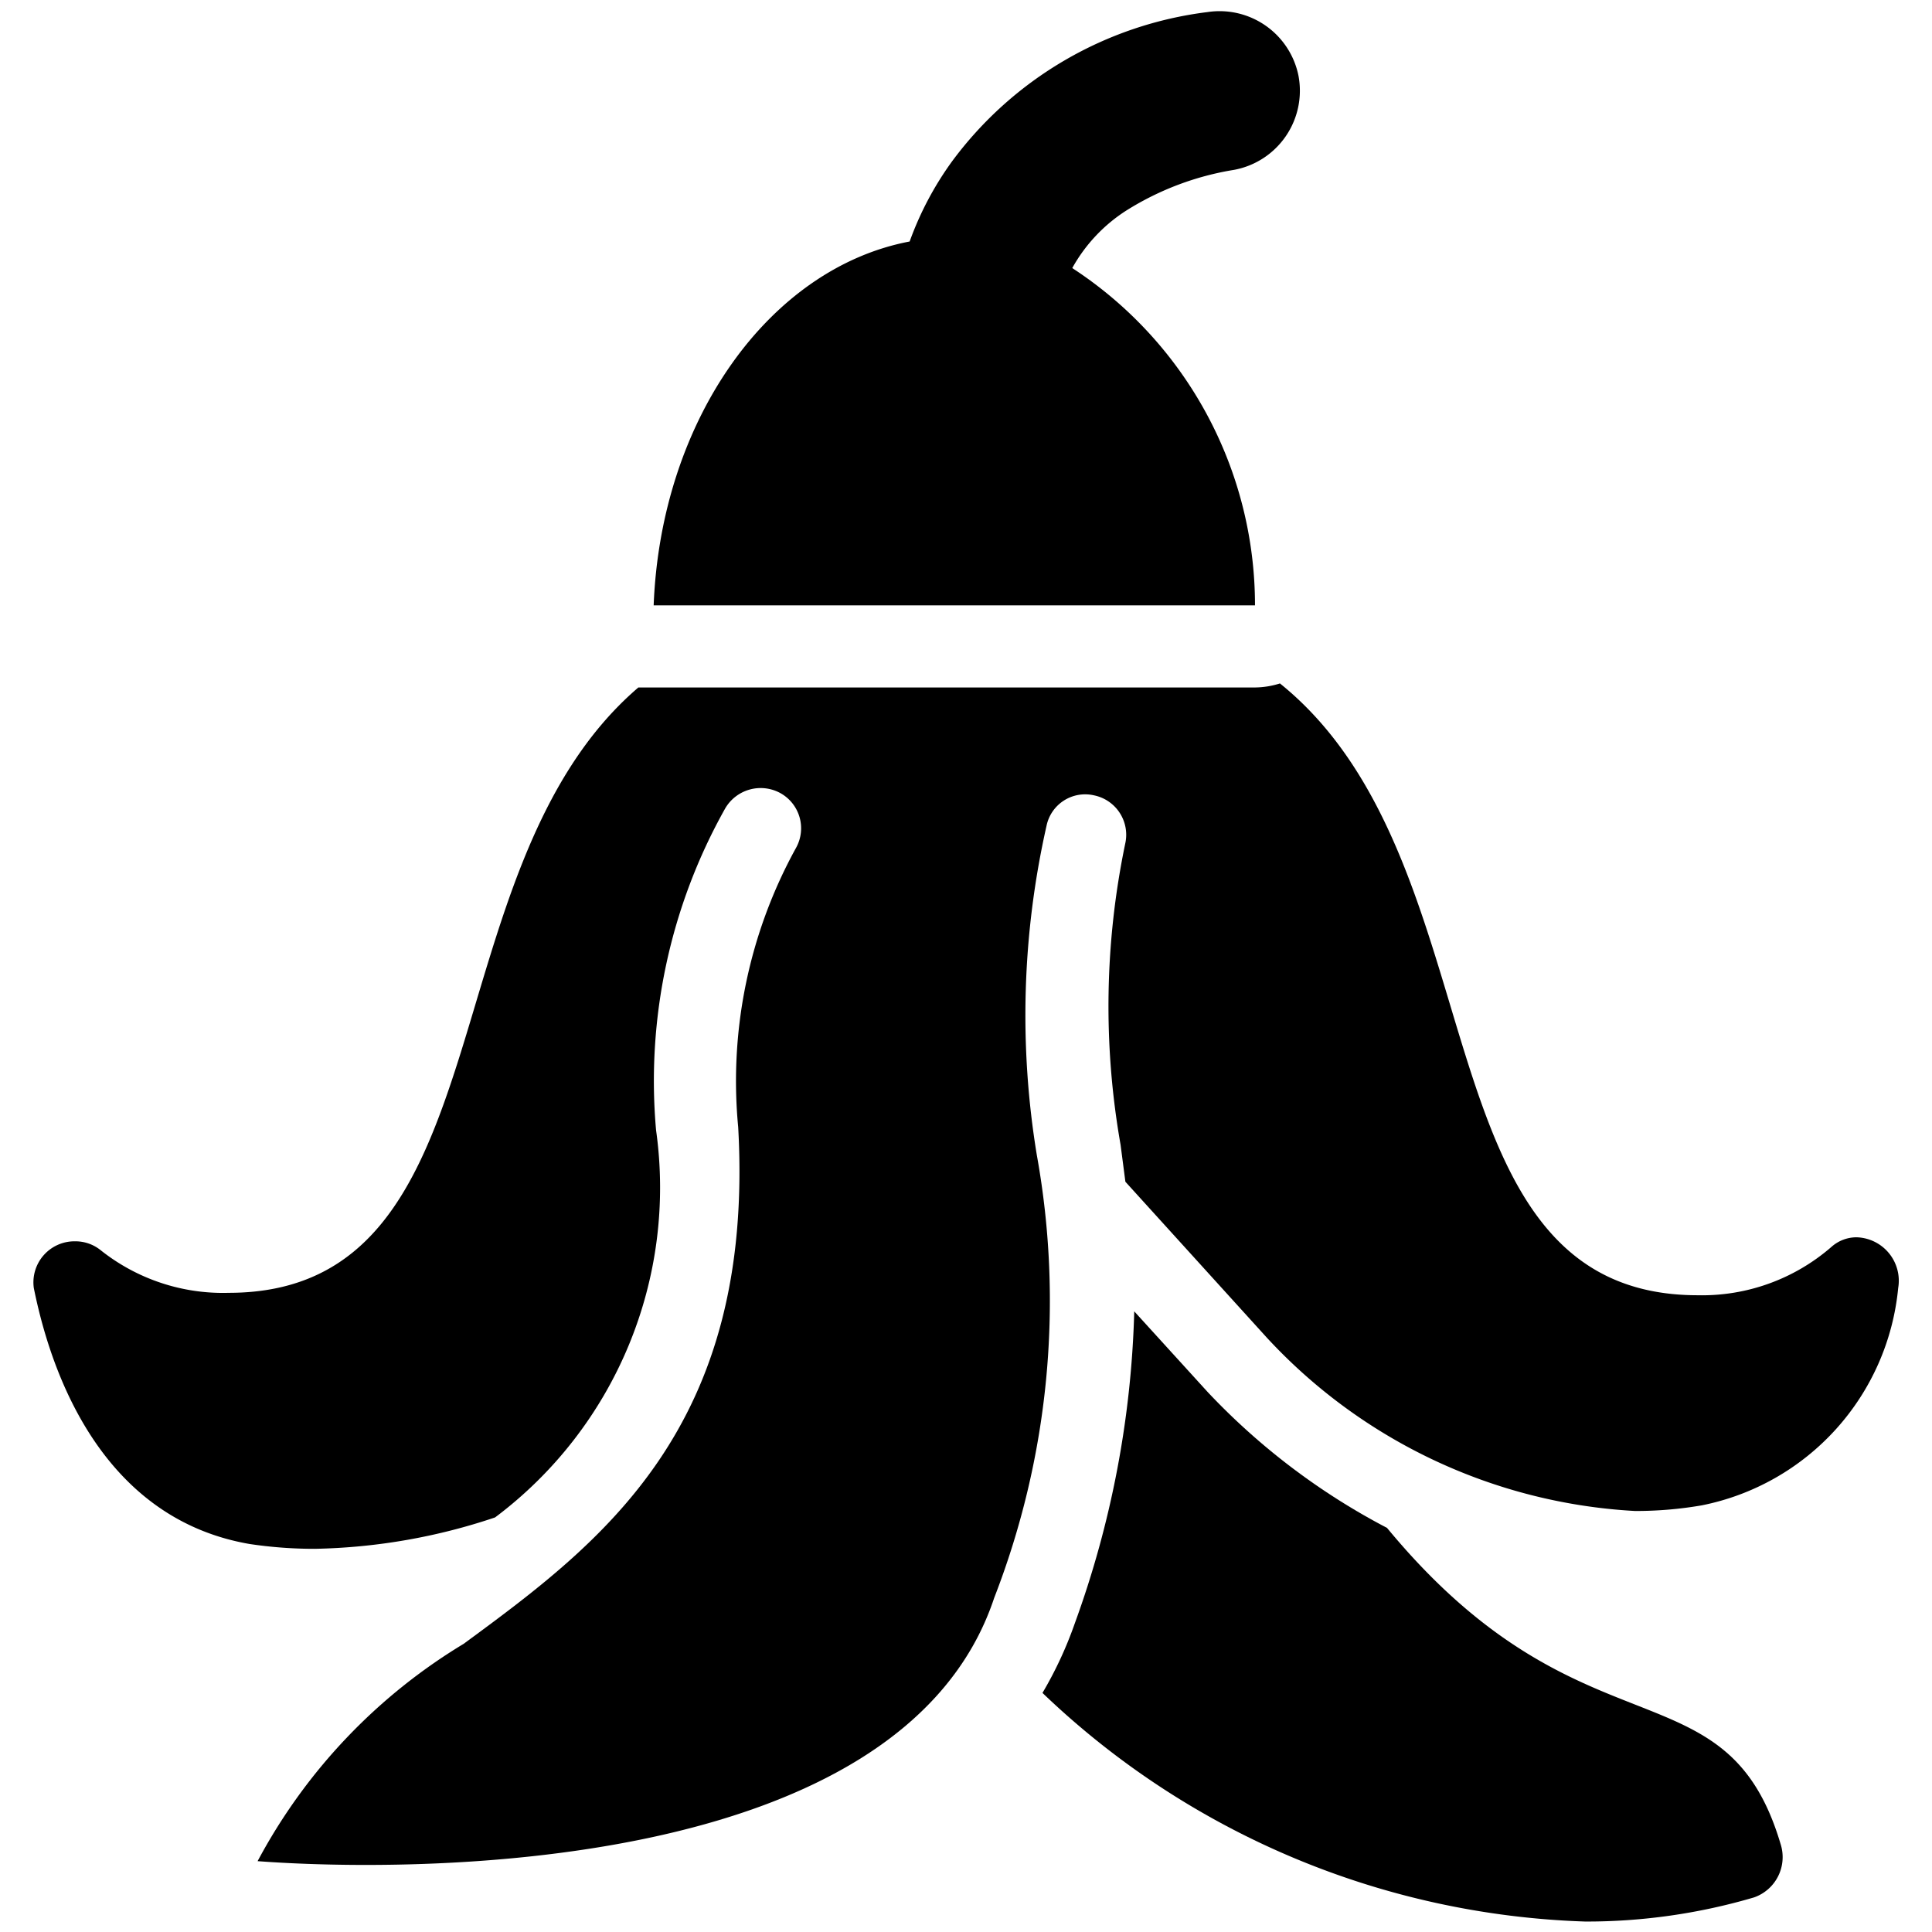 <svg xmlns="http://www.w3.org/2000/svg" viewBox="0 0 24 24"><g><path d="m15 17.29 -0.91 -1a12.26 12.26 0 0 1 -0.74 3.88 4.83 4.83 0 0 1 -0.4 0.86 10.22 10.22 0 0 0 6.74 2.84 7.35 7.35 0 0 0 2.1 -0.3 0.53 0.53 0 0 0 0.33 -0.66c-0.68 -2.3 -2.47 -1 -4.89 -3.93A8.4 8.4 0 0 1 15 17.29Z" fill="#000000" stroke-width="1"></path><path d="M23.58 16a0.54 0.54 0 0 0 -0.52 -0.63 0.47 0.47 0 0 0 -0.31 0.12 2.45 2.45 0 0 1 -1.66 0.6c-3.53 0 -2.42 -5.37 -5.19 -7.6a1.06 1.06 0 0 1 -0.31 0.05H8.12l-0.19 0c-2.65 2.27 -1.6 7.52 -5.09 7.52a2.44 2.44 0 0 1 -1.59 -0.53 0.5 0.5 0 0 0 -0.32 -0.11 0.51 0.51 0 0 0 -0.51 0.58c0.27 1.34 1 2.89 2.68 3.18a5.42 5.42 0 0 0 0.81 0.06 7.43 7.43 0 0 0 2.24 -0.39 5.12 5.12 0 0 0 2 -4.81 6.91 6.91 0 0 1 0.86 -4 0.51 0.51 0 0 1 0.68 -0.19 0.5 0.5 0 0 1 0.2 0.68A6 6 0 0 0 9.17 14c0.21 3.75 -1.71 5.17 -3.41 6.42a7 7 0 0 0 -2.56 2.7c1.86 0.14 8 0.19 9.15 -3.27a10.19 10.19 0 0 0 0.53 -5.5 10.69 10.69 0 0 1 0.12 -4.09 0.49 0.49 0 0 1 0.59 -0.38 0.5 0.5 0 0 1 0.39 0.59 9.92 9.92 0 0 0 -0.06 3.75l0.06 0.46 1.76 1.94a6.73 6.73 0 0 0 4.57 2.15 4.81 4.81 0 0 0 0.83 -0.07 3.05 3.05 0 0 0 2.44 -2.7Z" fill="#000000" stroke-width="1"></path><path d="M11.3 3c-1.74 0.33 -3.09 2.21 -3.18 4.52h7.47a5 5 0 0 0 -2.27 -4.19 2 2 0 0 1 0.68 -0.72 3.59 3.59 0 0 1 1.33 -0.5 1 1 0 0 0 0.8 -1.17A1 1 0 0 0 15 0.15 4.66 4.66 0 0 0 11.83 2a4 4 0 0 0 -0.53 1Z" fill="#000000" stroke-width="1"></path></g></svg>